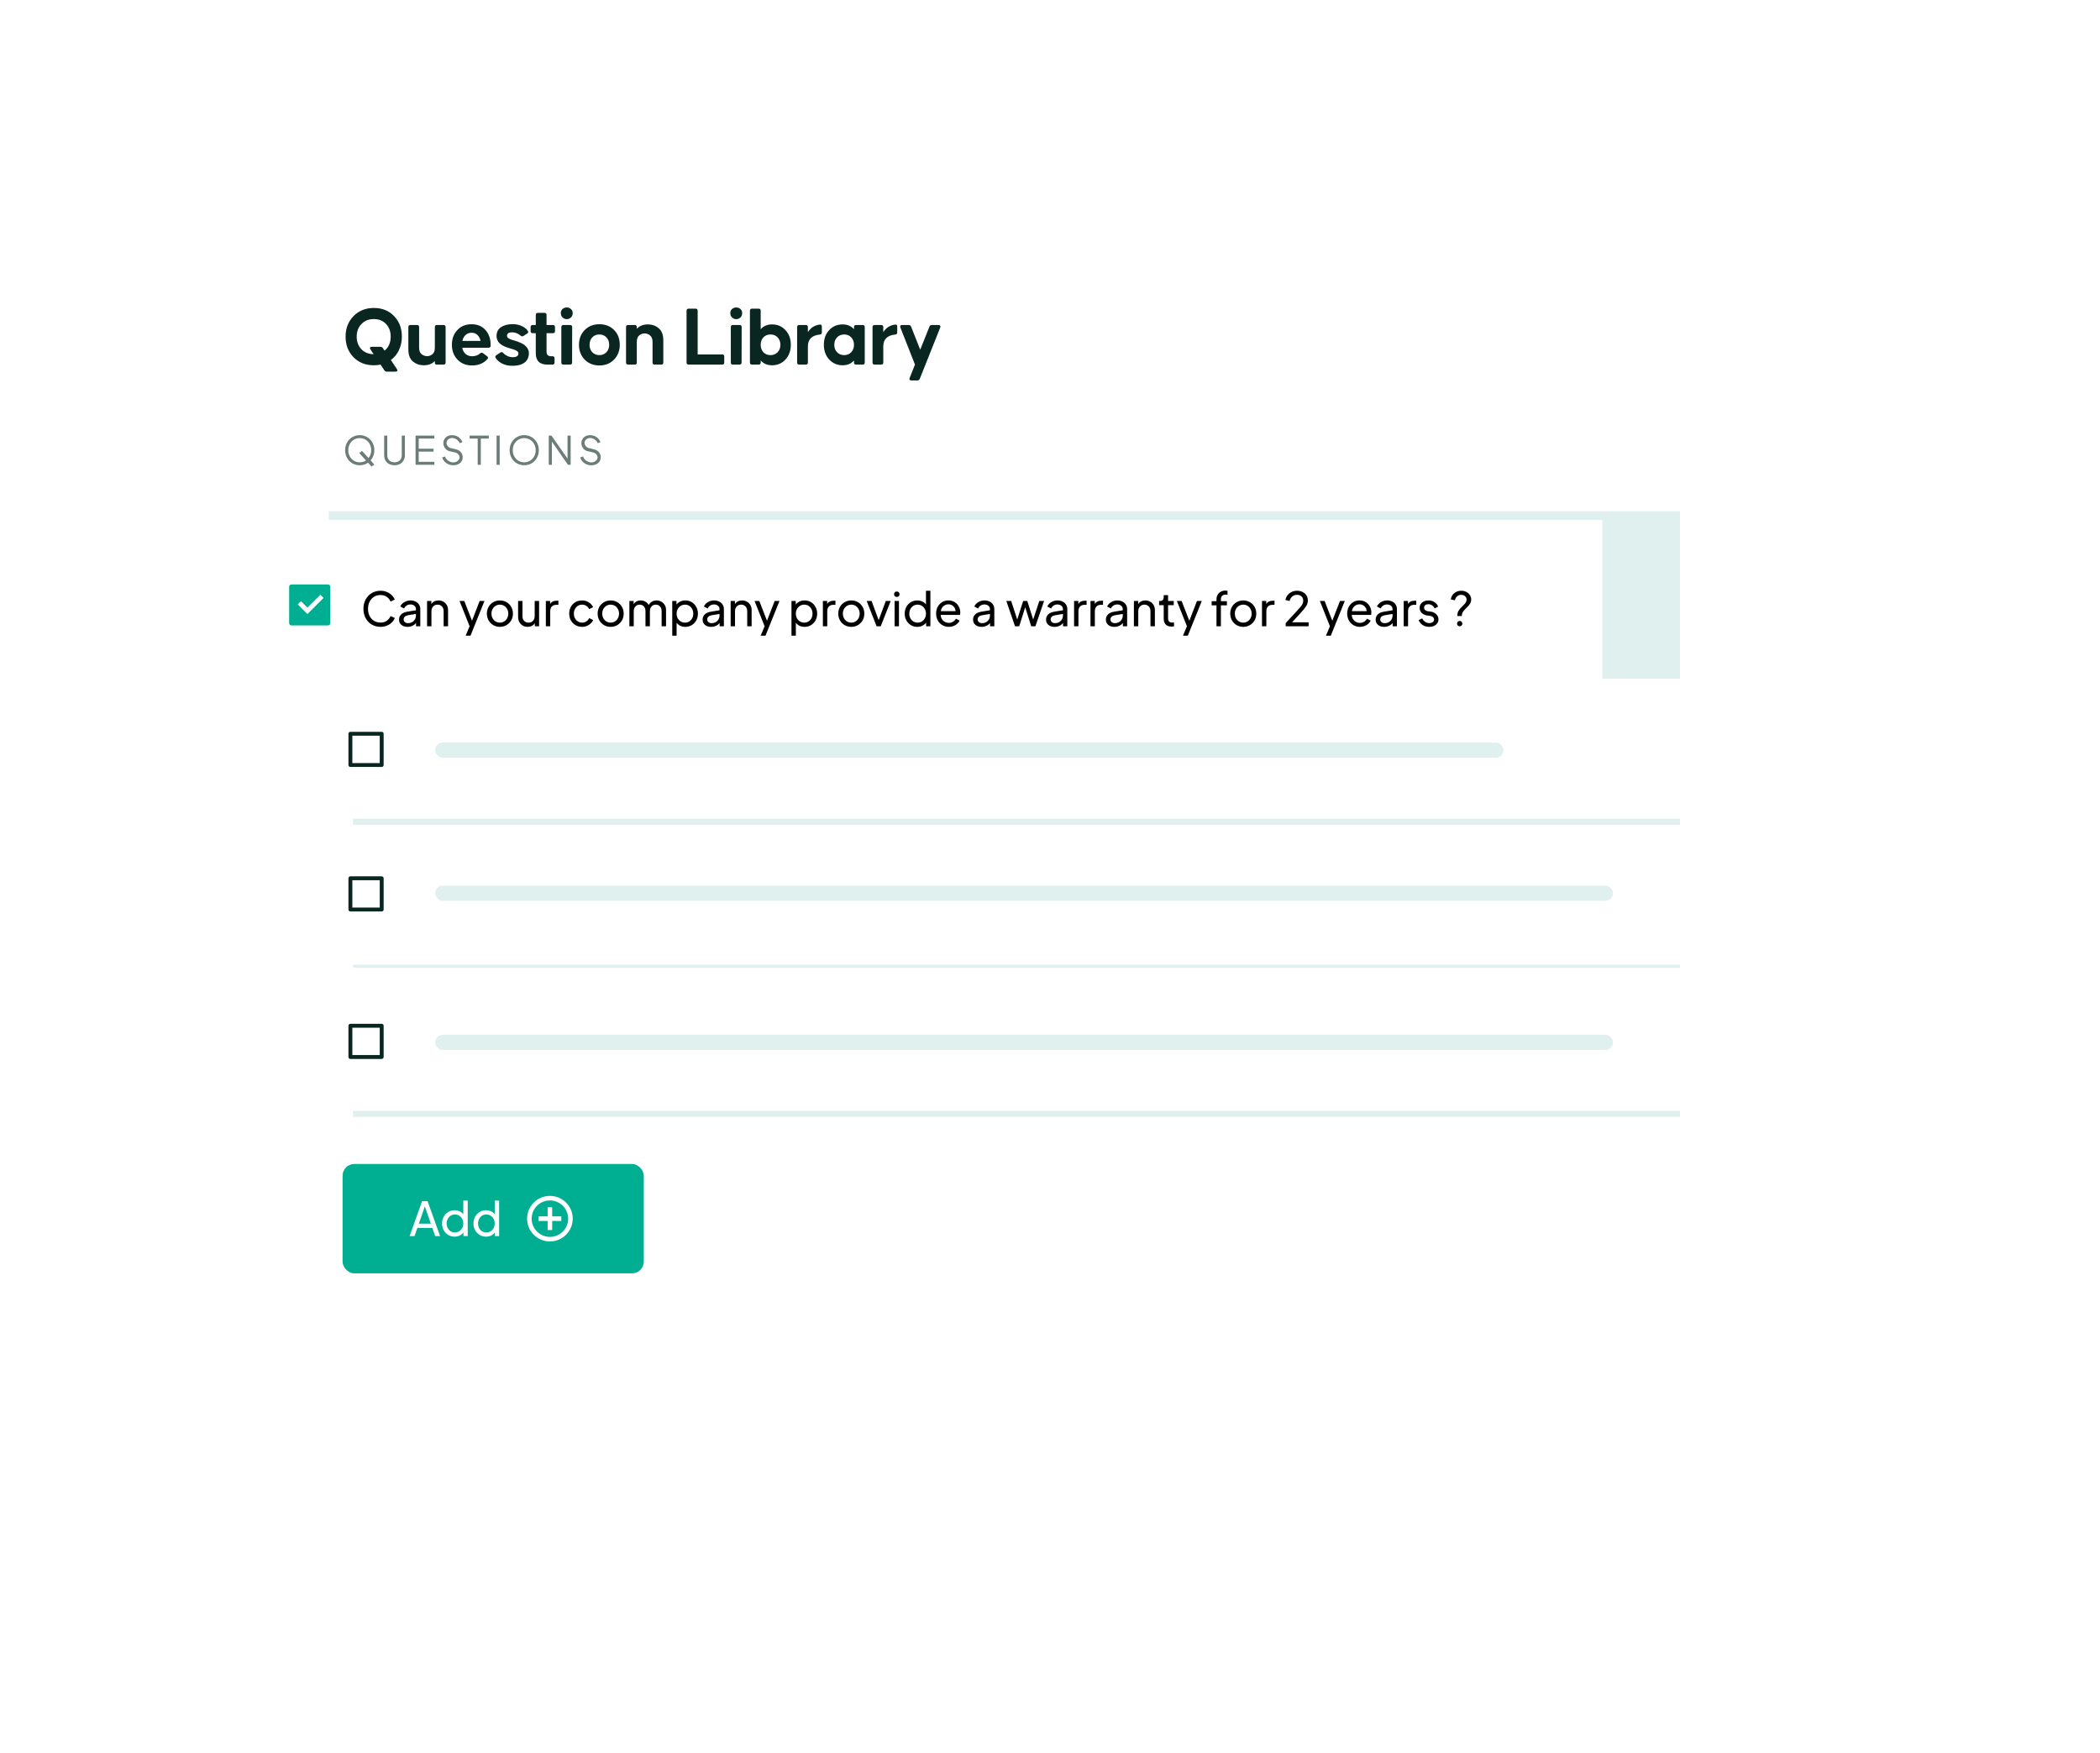 <svg width="690" height="576" viewBox="0 0 690 576" fill="none" xmlns="http://www.w3.org/2000/svg">
<g filter="url(#filter0_d_1341_16753)">
<rect x="81" y="64" width="499" height="385" rx="10.283" fill="white"/>
</g>
<path d="M127.122 122.12C126.764 122.12 126.491 121.978 126.302 121.695L125.029 119.801C124.313 119.952 123.578 120.027 122.824 120.027C120.109 120.027 117.884 119.141 116.15 117.369C114.416 115.597 113.548 113.344 113.548 110.61C113.548 107.877 114.425 105.624 116.178 103.852C117.932 102.079 120.147 101.193 122.824 101.193C125.557 101.193 127.773 102.079 129.469 103.852C131.185 105.605 132.043 107.858 132.043 110.61C132.043 112.232 131.722 113.711 131.081 115.05C130.459 116.37 129.573 117.454 128.423 118.302L130.431 121.3C130.582 121.545 130.61 121.743 130.516 121.893C130.421 122.044 130.242 122.12 129.978 122.12H127.122ZM122.767 116.379L121.693 114.767C121.542 114.522 121.513 114.324 121.608 114.173C121.702 114.023 121.881 113.947 122.145 113.947H124.973C125.331 113.947 125.604 114.088 125.793 114.371L126.359 115.22C127.697 114.126 128.366 112.59 128.366 110.61C128.366 108.914 127.857 107.528 126.839 106.453C125.821 105.379 124.483 104.841 122.824 104.841C121.146 104.841 119.789 105.388 118.752 106.482C117.715 107.556 117.196 108.932 117.196 110.61C117.196 112.269 117.705 113.645 118.723 114.739C119.76 115.813 121.108 116.36 122.767 116.379ZM139.261 120.027C137.885 120.027 136.688 119.612 135.67 118.783C134.67 117.934 134.171 116.596 134.171 114.767V107.471C134.171 107.019 134.397 106.793 134.849 106.793H137.027C137.479 106.793 137.706 107.019 137.706 107.471V114.202C137.706 115.22 137.979 115.945 138.526 116.379C139.072 116.813 139.676 117.029 140.336 117.029C140.995 117.029 141.58 116.813 142.089 116.379C142.617 115.945 142.881 115.22 142.881 114.202V107.471C142.881 107.019 143.107 106.793 143.559 106.793H145.737C146.189 106.793 146.415 107.019 146.415 107.471V119.122C146.415 119.575 146.189 119.801 145.737 119.801H143.559C143.107 119.801 142.881 119.603 142.881 119.207V118.613C141.995 119.556 140.788 120.027 139.261 120.027ZM155.096 120.084C153.135 120.084 151.542 119.443 150.317 118.161C149.092 116.879 148.479 115.257 148.479 113.297C148.479 111.336 149.073 109.724 150.26 108.461C151.448 107.179 153.013 106.538 154.955 106.538C156.859 106.538 158.376 107.17 159.508 108.433C160.639 109.696 161.204 111.317 161.204 113.297V113.579C161.204 114.032 160.978 114.258 160.526 114.258H151.872C152.042 115.125 152.419 115.813 153.003 116.323C153.588 116.813 154.285 117.058 155.096 117.058C156.171 117.058 157.057 116.747 157.754 116.125C158.075 115.842 158.386 115.813 158.687 116.04L160.017 117.029C160.394 117.312 160.46 117.604 160.215 117.906C158.97 119.358 157.264 120.084 155.096 120.084ZM151.929 112.024H157.896C157.726 111.213 157.387 110.563 156.878 110.073C156.387 109.583 155.746 109.338 154.955 109.338C154.163 109.338 153.503 109.583 152.975 110.073C152.447 110.544 152.099 111.195 151.929 112.024ZM168.404 120.197C167.084 120.197 165.944 119.952 164.982 119.461C164.04 118.971 163.333 118.359 162.861 117.623C162.635 117.265 162.72 116.954 163.116 116.69L164.445 115.813C164.766 115.606 165.067 115.663 165.35 115.983C165.689 116.36 166.142 116.69 166.707 116.973C167.273 117.237 167.857 117.369 168.461 117.369C169.705 117.369 170.327 116.963 170.327 116.153C170.327 115.945 170.27 115.766 170.157 115.616C170.063 115.465 169.893 115.333 169.648 115.22C169.422 115.088 169.224 114.993 169.054 114.937C168.885 114.861 168.63 114.777 168.291 114.682C167.952 114.588 167.735 114.522 167.641 114.484C167.622 114.484 167.461 114.437 167.16 114.343C166.858 114.249 166.632 114.173 166.481 114.117C166.349 114.06 166.113 113.966 165.774 113.834C165.454 113.683 165.19 113.551 164.982 113.438C164.794 113.306 164.568 113.136 164.304 112.929C164.04 112.703 163.832 112.477 163.682 112.25C163.55 112.024 163.427 111.76 163.314 111.459C163.201 111.138 163.144 110.808 163.144 110.469C163.144 109.149 163.634 108.159 164.615 107.5C165.614 106.84 166.868 106.51 168.376 106.51C169.545 106.51 170.563 106.717 171.43 107.132C172.297 107.528 172.957 108.046 173.409 108.687C173.673 109.064 173.598 109.375 173.183 109.62L171.995 110.384C171.675 110.591 171.354 110.554 171.034 110.271C170.204 109.554 169.281 109.196 168.263 109.196C167.15 109.196 166.594 109.564 166.594 110.299C166.594 110.507 166.641 110.686 166.736 110.836C166.849 110.987 167.018 111.129 167.245 111.261C167.49 111.374 167.688 111.468 167.838 111.543C167.989 111.6 168.234 111.675 168.574 111.77C168.913 111.864 169.13 111.93 169.224 111.968C169.243 111.968 169.366 112.005 169.592 112.081C169.818 112.156 169.988 112.213 170.101 112.25C170.214 112.288 170.393 112.363 170.638 112.477C170.902 112.571 171.109 112.656 171.26 112.731C171.43 112.807 171.637 112.92 171.882 113.07C172.127 113.202 172.325 113.344 172.476 113.495C172.627 113.627 172.787 113.787 172.957 113.975C173.145 114.164 173.287 114.362 173.381 114.569C173.494 114.758 173.588 114.984 173.664 115.248C173.739 115.493 173.777 115.748 173.777 116.011C173.777 117.369 173.306 118.406 172.363 119.122C171.42 119.838 170.101 120.197 168.404 120.197ZM179.862 119.801C177.317 119.801 176.044 118.547 176.044 116.04V109.479H175.026C174.574 109.479 174.347 109.253 174.347 108.8V107.471C174.347 107.019 174.574 106.793 175.026 106.793H176.044V103.484C176.044 103.032 176.27 102.805 176.723 102.805H178.9C179.353 102.805 179.579 103.032 179.579 103.484V106.793H181.672C182.124 106.793 182.35 107.019 182.35 107.471V108.8C182.35 109.253 182.124 109.479 181.672 109.479H179.579V115.474C179.579 115.832 179.626 116.125 179.72 116.351C179.815 116.577 179.956 116.737 180.145 116.832C180.352 116.926 180.531 116.992 180.682 117.029C180.852 117.048 181.068 117.058 181.332 117.058H181.53C181.983 117.058 182.209 117.284 182.209 117.736V119.122C182.209 119.575 181.983 119.801 181.53 119.801H179.862ZM187.577 104.332C187.181 104.691 186.728 104.87 186.219 104.87C185.71 104.87 185.258 104.691 184.862 104.332C184.466 103.955 184.268 103.475 184.268 102.89C184.268 102.306 184.457 101.853 184.834 101.533C185.23 101.193 185.692 101.024 186.219 101.024C186.728 101.024 187.181 101.193 187.577 101.533C187.973 101.872 188.171 102.325 188.171 102.89C188.171 103.475 187.973 103.955 187.577 104.332ZM185.117 119.801C184.664 119.801 184.438 119.575 184.438 119.122V107.471C184.438 107.019 184.664 106.793 185.117 106.793H187.322C187.775 106.793 188.001 107.019 188.001 107.471L187.973 119.122C187.973 119.575 187.746 119.801 187.294 119.801H185.117ZM201.746 118.161C200.501 119.443 198.899 120.084 196.938 120.084C194.978 120.084 193.366 119.443 192.103 118.161C190.858 116.86 190.236 115.238 190.236 113.297C190.236 111.336 190.858 109.724 192.103 108.461C193.366 107.179 194.978 106.538 196.938 106.538C198.918 106.538 200.53 107.17 201.774 108.433C203.018 109.696 203.64 111.317 203.64 113.297C203.64 115.257 203.009 116.879 201.746 118.161ZM194.591 115.729C195.194 116.37 195.977 116.69 196.938 116.69C197.9 116.69 198.673 116.37 199.257 115.729C199.86 115.088 200.162 114.277 200.162 113.297C200.162 112.316 199.86 111.506 199.257 110.865C198.673 110.224 197.9 109.903 196.938 109.903C195.977 109.903 195.194 110.224 194.591 110.865C194.007 111.506 193.715 112.316 193.715 113.297C193.715 114.277 194.007 115.088 194.591 115.729ZM206.378 119.801C205.925 119.801 205.699 119.575 205.699 119.122V107.471C205.699 107.019 205.925 106.793 206.378 106.793H208.555C209.008 106.793 209.234 107 209.234 107.415V108.037C210.12 107.075 211.336 106.595 212.882 106.595C214.258 106.595 215.446 107.019 216.445 107.867C217.444 108.697 217.944 110.026 217.944 111.854V119.122C217.944 119.575 217.718 119.801 217.265 119.801H215.088C214.635 119.801 214.409 119.575 214.409 119.122V112.392C214.409 111.374 214.136 110.648 213.589 110.214C213.061 109.781 212.467 109.564 211.807 109.564C211.148 109.564 210.554 109.781 210.026 110.214C209.498 110.648 209.234 111.374 209.234 112.392V119.122C209.234 119.575 209.008 119.801 208.555 119.801H206.378ZM226.262 119.801C225.81 119.801 225.584 119.575 225.584 119.122V102.098C225.584 101.646 225.81 101.42 226.262 101.42H228.553C229.005 101.42 229.232 101.646 229.232 102.098V116.464H237.291C237.744 116.464 237.97 116.69 237.97 117.143V119.122C237.97 119.575 237.744 119.801 237.291 119.801H226.262ZM243.267 104.332C242.871 104.691 242.419 104.87 241.91 104.87C241.401 104.87 240.948 104.691 240.552 104.332C240.156 103.955 239.958 103.475 239.958 102.89C239.958 102.306 240.147 101.853 240.524 101.533C240.92 101.193 241.382 101.024 241.91 101.024C242.419 101.024 242.871 101.193 243.267 101.533C243.663 101.872 243.861 102.325 243.861 102.89C243.861 103.475 243.663 103.955 243.267 104.332ZM240.807 119.801C240.354 119.801 240.128 119.575 240.128 119.122V107.471C240.128 107.019 240.354 106.793 240.807 106.793H243.012C243.465 106.793 243.691 107.019 243.691 107.471L243.663 119.122C243.663 119.575 243.437 119.801 242.984 119.801H240.807ZM253.675 120.027C252.129 120.027 250.885 119.499 249.942 118.443V119.122C249.942 119.575 249.716 119.801 249.263 119.801H247.086C246.633 119.801 246.407 119.575 246.407 119.122V102.098C246.407 101.646 246.633 101.42 247.086 101.42H249.263C249.716 101.42 249.942 101.646 249.942 102.098V108.178C250.885 107.123 252.129 106.595 253.675 106.595C255.466 106.595 256.936 107.226 258.086 108.489C259.255 109.734 259.84 111.336 259.84 113.297C259.84 115.238 259.255 116.85 258.086 118.132C256.917 119.395 255.447 120.027 253.675 120.027ZM250.819 115.729C251.422 116.37 252.204 116.69 253.166 116.69C254.127 116.69 254.91 116.37 255.513 115.729C256.116 115.088 256.418 114.277 256.418 113.297C256.418 112.316 256.116 111.506 255.513 110.865C254.91 110.224 254.127 109.903 253.166 109.903C252.204 109.903 251.422 110.224 250.819 110.865C250.234 111.506 249.942 112.316 249.942 113.297C249.942 114.277 250.234 115.088 250.819 115.729ZM262.593 119.801C262.14 119.801 261.914 119.575 261.914 119.122V107.471C261.914 107.019 262.14 106.793 262.593 106.793H264.77C265.223 106.793 265.449 107.019 265.449 107.471V109.14C266.354 107.707 267.645 106.877 269.323 106.651C269.794 106.595 270.03 106.811 270.03 107.302V109.253C270.03 109.668 269.813 109.894 269.38 109.932C266.759 110.177 265.449 111.477 265.449 113.834V119.122C265.449 119.575 265.223 119.801 264.77 119.801H262.593ZM276.864 120.027C275.092 120.027 273.621 119.395 272.452 118.132C271.283 116.85 270.699 115.238 270.699 113.297C270.699 111.336 271.274 109.734 272.424 108.489C273.593 107.226 275.073 106.595 276.864 106.595C278.41 106.595 279.654 107.123 280.596 108.178V107.471C280.596 107.019 280.823 106.793 281.275 106.793H283.453C283.905 106.793 284.131 107.019 284.131 107.471V119.122C284.131 119.575 283.905 119.801 283.453 119.801H281.275C280.823 119.801 280.596 119.575 280.596 119.122V118.443C279.654 119.499 278.41 120.027 276.864 120.027ZM275.026 115.729C275.629 116.37 276.411 116.69 277.373 116.69C278.334 116.69 279.107 116.37 279.692 115.729C280.295 115.088 280.596 114.277 280.596 113.297C280.596 112.316 280.295 111.506 279.692 110.865C279.107 110.224 278.334 109.903 277.373 109.903C276.411 109.903 275.629 110.224 275.026 110.865C274.422 111.506 274.121 112.316 274.121 113.297C274.121 114.277 274.422 115.088 275.026 115.729ZM287.365 119.801C286.913 119.801 286.687 119.575 286.687 119.122V107.471C286.687 107.019 286.913 106.793 287.365 106.793H289.543C289.995 106.793 290.221 107.019 290.221 107.471V109.14C291.126 107.707 292.418 106.877 294.096 106.651C294.567 106.595 294.803 106.811 294.803 107.302V109.253C294.803 109.668 294.586 109.894 294.152 109.932C291.532 110.177 290.221 111.477 290.221 113.834V119.122C290.221 119.575 289.995 119.801 289.543 119.801H287.365ZM299.417 125.004C299.172 125.004 298.993 124.929 298.88 124.778C298.786 124.627 298.786 124.438 298.88 124.212L300.633 119.801L295.826 107.584C295.732 107.358 295.732 107.17 295.826 107.019C295.939 106.868 296.118 106.793 296.363 106.793H298.597C298.955 106.793 299.21 106.972 299.361 107.33L302.358 114.909L305.384 107.33C305.535 106.972 305.799 106.793 306.176 106.793H308.41C308.655 106.793 308.825 106.868 308.919 107.019C309.032 107.17 309.041 107.358 308.947 107.584L302.217 124.467C302.066 124.825 301.812 125.004 301.453 125.004H299.417Z" fill="#092621"/>
<path opacity="0.6" d="M118.201 152.873C117.319 152.873 116.509 152.663 115.772 152.243C115.044 151.814 114.465 151.223 114.037 150.469C113.617 149.715 113.407 148.866 113.407 147.924C113.407 146.981 113.617 146.137 114.037 145.392C114.465 144.637 115.044 144.05 115.772 143.631C116.509 143.202 117.319 142.988 118.201 142.988C119.084 142.988 119.89 143.202 120.618 143.631C121.346 144.05 121.925 144.637 122.353 145.392C122.782 146.146 122.996 146.99 122.996 147.924C122.996 148.575 122.889 149.192 122.675 149.775C122.46 150.349 122.16 150.854 121.775 151.291L122.983 152.628L122.083 153.322L120.927 152.037C120.13 152.594 119.221 152.873 118.201 152.873ZM114.435 147.924C114.435 148.652 114.594 149.321 114.911 149.929C115.236 150.537 115.686 151.022 116.261 151.381C116.835 151.733 117.482 151.908 118.201 151.908C118.973 151.908 119.658 151.707 120.258 151.304L118.034 148.849L118.947 148.168L121.094 150.533C121.376 150.182 121.591 149.783 121.736 149.338C121.891 148.892 121.968 148.421 121.968 147.924C121.968 147.204 121.805 146.54 121.479 145.931C121.162 145.323 120.717 144.843 120.142 144.492C119.568 144.132 118.921 143.952 118.201 143.952C117.482 143.952 116.835 144.132 116.261 144.492C115.686 144.843 115.236 145.323 114.911 145.931C114.594 146.54 114.435 147.204 114.435 147.924ZM129.628 152.873C128.959 152.873 128.364 152.735 127.841 152.461C127.327 152.178 126.928 151.788 126.646 151.291C126.363 150.794 126.221 150.229 126.221 149.595V143.142H127.25V149.595C127.25 150.289 127.468 150.85 127.905 151.279C128.342 151.699 128.916 151.908 129.628 151.908C130.339 151.908 130.913 151.699 131.35 151.279C131.787 150.85 132.006 150.289 132.006 149.595V143.142H133.034V149.595C133.034 150.229 132.893 150.794 132.61 151.291C132.327 151.788 131.924 152.178 131.402 152.461C130.887 152.735 130.296 152.873 129.628 152.873ZM136.546 143.142H142.716V144.106H137.574V147.435H142.458V148.399H137.574V151.754H142.716V152.718H136.546V143.142ZM148.928 152.873C148.337 152.873 147.788 152.761 147.283 152.538C146.786 152.307 146.361 151.998 146.01 151.613C145.667 151.219 145.423 150.782 145.277 150.302L146.203 149.98C146.34 150.392 146.558 150.747 146.858 151.047C147.167 151.339 147.505 151.561 147.874 151.716C148.251 151.87 148.602 151.947 148.928 151.947C149.314 151.947 149.665 151.866 149.982 151.703C150.299 151.531 150.547 151.321 150.727 151.073C150.907 150.824 150.997 150.585 150.997 150.353C150.997 149.968 150.865 149.616 150.599 149.299C150.333 148.982 149.969 148.772 149.506 148.669L147.784 148.271C147.133 148.125 146.618 147.795 146.241 147.281C145.864 146.767 145.676 146.201 145.676 145.584C145.676 145.087 145.8 144.642 146.049 144.248C146.297 143.853 146.636 143.545 147.064 143.322C147.501 143.099 147.994 142.988 148.542 142.988C149.091 142.988 149.596 143.091 150.059 143.296C150.53 143.502 150.925 143.78 151.242 144.132C151.567 144.475 151.799 144.856 151.936 145.276L151.036 145.636C150.907 145.276 150.702 144.967 150.419 144.71C150.145 144.445 149.841 144.248 149.506 144.119C149.172 143.982 148.855 143.913 148.555 143.913C148.204 143.913 147.887 143.99 147.604 144.145C147.321 144.299 147.098 144.5 146.936 144.749C146.781 144.997 146.704 145.25 146.704 145.507C146.704 145.901 146.85 146.27 147.141 146.613C147.433 146.955 147.792 147.174 148.221 147.268L149.738 147.615C150.475 147.787 151.04 148.108 151.434 148.579C151.829 149.051 152.026 149.612 152.026 150.263C152.026 150.769 151.893 151.223 151.627 151.626C151.37 152.02 151.006 152.328 150.535 152.551C150.063 152.765 149.528 152.873 148.928 152.873ZM156.955 144.106H154.307V143.142H160.605V144.106H157.983V152.718H156.955V144.106ZM163.16 143.142H164.188V152.718H163.16V143.142ZM172.246 152.873C171.363 152.873 170.553 152.663 169.816 152.243C169.088 151.814 168.51 151.223 168.081 150.469C167.661 149.715 167.451 148.866 167.451 147.924C167.451 146.981 167.661 146.137 168.081 145.392C168.51 144.637 169.088 144.05 169.816 143.631C170.553 143.202 171.363 142.988 172.246 142.988C173.128 142.988 173.934 143.202 174.662 143.631C175.391 144.05 175.969 144.637 176.398 145.392C176.826 146.146 177.04 146.99 177.04 147.924C177.04 148.866 176.826 149.715 176.398 150.469C175.978 151.223 175.399 151.814 174.662 152.243C173.934 152.663 173.128 152.873 172.246 152.873ZM168.48 147.924C168.48 148.652 168.638 149.321 168.955 149.929C169.281 150.537 169.731 151.022 170.305 151.381C170.879 151.733 171.526 151.908 172.246 151.908C172.966 151.908 173.613 151.733 174.187 151.381C174.761 151.022 175.206 150.537 175.523 149.929C175.849 149.321 176.012 148.652 176.012 147.924C176.012 147.204 175.849 146.54 175.523 145.931C175.206 145.323 174.761 144.843 174.187 144.492C173.613 144.132 172.966 143.952 172.246 143.952C171.526 143.952 170.879 144.132 170.305 144.492C169.731 144.843 169.281 145.323 168.955 145.931C168.638 146.54 168.48 147.204 168.48 147.924ZM180.304 143.142H181.204L186.474 150.7V143.142H187.502V152.718H186.603L181.333 145.109V152.718H180.304V143.142ZM194.281 152.873C193.689 152.873 193.141 152.761 192.635 152.538C192.138 152.307 191.714 151.998 191.363 151.613C191.02 151.219 190.776 150.782 190.63 150.302L191.556 149.98C191.693 150.392 191.911 150.747 192.211 151.047C192.52 151.339 192.858 151.561 193.227 151.716C193.604 151.87 193.955 151.947 194.281 151.947C194.666 151.947 195.018 151.866 195.335 151.703C195.652 151.531 195.9 151.321 196.08 151.073C196.26 150.824 196.35 150.585 196.35 150.353C196.35 149.968 196.217 149.616 195.952 149.299C195.686 148.982 195.322 148.772 194.859 148.669L193.137 148.271C192.485 148.125 191.971 147.795 191.594 147.281C191.217 146.767 191.029 146.201 191.029 145.584C191.029 145.087 191.153 144.642 191.401 144.248C191.65 143.853 191.988 143.545 192.417 143.322C192.854 143.099 193.347 142.988 193.895 142.988C194.443 142.988 194.949 143.091 195.412 143.296C195.883 143.502 196.277 143.78 196.594 144.132C196.92 144.475 197.151 144.856 197.288 145.276L196.389 145.636C196.26 145.276 196.055 144.967 195.772 144.71C195.498 144.445 195.193 144.248 194.859 144.119C194.525 143.982 194.208 143.913 193.908 143.913C193.557 143.913 193.239 143.99 192.957 144.145C192.674 144.299 192.451 144.5 192.288 144.749C192.134 144.997 192.057 145.25 192.057 145.507C192.057 145.901 192.203 146.27 192.494 146.613C192.785 146.955 193.145 147.174 193.574 147.268L195.09 147.615C195.827 147.787 196.393 148.108 196.787 148.579C197.181 149.051 197.378 149.612 197.378 150.263C197.378 150.769 197.246 151.223 196.98 151.626C196.723 152.02 196.359 152.328 195.887 152.551C195.416 152.765 194.881 152.873 194.281 152.873Z" fill="#092621"/>
<rect x="112.559" y="221.853" width="394.616" height="1.283" fill="#E0F0EF"/>
<rect x="116" y="269" width="436" height="2" fill="#E0F0EF"/>
<rect x="116" y="317" width="436" height="1" fill="#E0F0EF"/>
<rect x="116" y="365" width="436" height="2" fill="#E0F0EF"/>
<g clip-path="url(#clip0_1341_16753)">
<path d="M115.131 240.462H125.414C125.585 240.462 125.748 240.53 125.869 240.65C125.989 240.77 126.057 240.933 126.057 241.104V251.37C126.057 251.541 125.989 251.704 125.869 251.824C125.748 251.945 125.585 252.012 125.414 252.012H115.131C114.961 252.012 114.797 251.945 114.677 251.824C114.556 251.704 114.488 251.541 114.488 251.37V241.104C114.488 240.933 114.556 240.77 114.677 240.65C114.797 240.53 114.961 240.462 115.131 240.462ZM115.774 241.745V250.729H124.771V241.745H115.774Z" fill="#092621"/>
</g>
<rect x="143" y="244" width="351" height="5" rx="2.5" fill="#E0F0EF"/>
<g clip-path="url(#clip1_1341_16753)">
<path d="M115.131 287.946H125.414C125.585 287.946 125.748 288.013 125.869 288.134C125.989 288.254 126.057 288.417 126.057 288.587V298.854C126.057 299.025 125.989 299.188 125.869 299.308C125.748 299.428 125.585 299.496 125.414 299.496H115.131C114.961 299.496 114.797 299.428 114.677 299.308C114.556 299.188 114.488 299.025 114.488 298.854V288.587C114.488 288.417 114.556 288.254 114.677 288.134C114.797 288.013 114.961 287.946 115.131 287.946ZM115.774 289.229V298.213H124.771V289.229H115.774Z" fill="#092621"/>
</g>
<rect x="143" y="291" width="387" height="5" rx="2.5" fill="#E0F0EF"/>
<g clip-path="url(#clip2_1341_16753)">
<path d="M115.131 336.407H125.414C125.585 336.407 125.748 336.474 125.869 336.595C125.989 336.715 126.057 336.878 126.057 337.048V347.315C126.057 347.485 125.989 347.649 125.869 347.769C125.748 347.889 125.585 347.957 125.414 347.957H115.131C114.961 347.957 114.797 347.889 114.677 347.769C114.556 347.649 114.488 347.485 114.488 347.315V337.048C114.488 336.878 114.556 336.715 114.677 336.595C114.797 336.474 114.961 336.407 115.131 336.407ZM115.774 337.69V346.674H124.771V337.69H115.774Z" fill="#092621"/>
</g>
<rect x="143" y="340" width="387" height="5" rx="2.5" fill="#E0F0EF"/>
<rect x="112.559" y="382.47" width="98.975" height="35.934" rx="3.856" fill="#00AF91"/>
<path d="M138.698 394.679H140.487L144.606 406.17H142.986L142.045 403.471H137.14L136.199 406.17H134.58L138.698 394.679ZM141.567 402.082L139.593 396.391L137.618 402.082H141.567ZM149.362 406.355C148.591 406.355 147.892 406.165 147.264 405.784C146.637 405.404 146.143 404.885 145.783 404.226C145.424 403.568 145.244 402.833 145.244 402.021C145.244 401.208 145.424 400.473 145.783 399.815C146.143 399.147 146.637 398.622 147.264 398.242C147.892 397.861 148.591 397.671 149.362 397.671C149.969 397.671 150.514 397.784 150.997 398.01C151.491 398.236 151.902 398.555 152.231 398.967V394.493H153.681V406.17H152.277V404.951C151.969 405.394 151.557 405.738 151.043 405.985C150.539 406.232 149.979 406.355 149.362 406.355ZM146.755 402.021C146.755 402.576 146.873 403.08 147.11 403.532C147.347 403.974 147.67 404.324 148.082 404.581C148.503 404.838 148.971 404.967 149.485 404.967C150 404.967 150.462 404.838 150.874 404.581C151.295 404.324 151.624 403.974 151.861 403.532C152.108 403.08 152.231 402.576 152.231 402.021C152.231 401.465 152.108 400.962 151.861 400.509C151.624 400.057 151.295 399.702 150.874 399.445C150.462 399.188 150 399.059 149.485 399.059C148.971 399.059 148.503 399.188 148.082 399.445C147.67 399.702 147.347 400.057 147.11 400.509C146.873 400.962 146.755 401.465 146.755 402.021ZM159.68 406.355C158.909 406.355 158.21 406.165 157.583 405.784C156.955 405.404 156.462 404.885 156.102 404.226C155.742 403.568 155.562 402.833 155.562 402.021C155.562 401.208 155.742 400.473 156.102 399.815C156.462 399.147 156.955 398.622 157.583 398.242C158.21 397.861 158.909 397.671 159.68 397.671C160.287 397.671 160.832 397.784 161.315 398.01C161.809 398.236 162.22 398.555 162.549 398.967V394.493H163.999V406.17H162.596V404.951C162.287 405.394 161.876 405.738 161.362 405.985C160.858 406.232 160.297 406.355 159.68 406.355ZM157.074 402.021C157.074 402.576 157.192 403.08 157.428 403.532C157.665 403.974 157.989 404.324 158.4 404.581C158.822 404.838 159.29 404.967 159.804 404.967C160.318 404.967 160.781 404.838 161.192 404.581C161.614 404.324 161.943 403.974 162.179 403.532C162.426 403.08 162.549 402.576 162.549 402.021C162.549 401.465 162.426 400.962 162.179 400.509C161.943 400.057 161.614 399.702 161.192 399.445C160.781 399.188 160.318 399.059 159.804 399.059C159.29 399.059 158.822 399.188 158.4 399.445C157.989 399.702 157.665 400.057 157.428 400.509C157.192 400.962 157.074 401.465 157.074 402.021Z" fill="white"/>
<path d="M179.936 399.688V396.694H181.435V399.688H184.435V401.186H181.435V404.18H179.936V401.186H176.937V399.688H179.936ZM180.686 407.923C176.544 407.923 173.188 404.572 173.188 400.437C173.188 396.302 176.544 392.951 180.686 392.951C184.827 392.951 188.184 396.302 188.184 400.437C188.184 404.572 184.827 407.923 180.686 407.923ZM180.686 406.426C182.277 406.426 183.802 405.795 184.927 404.672C186.052 403.549 186.684 402.025 186.684 400.437C186.684 398.849 186.052 397.325 184.927 396.202C183.802 395.079 182.277 394.448 180.686 394.448C179.095 394.448 177.569 395.079 176.444 396.202C175.319 397.325 174.687 398.849 174.687 400.437C174.687 402.025 175.319 403.549 176.444 404.672C177.569 405.795 179.095 406.426 180.686 406.426Z" fill="white"/>
<rect width="444" height="55" transform="matrix(1 0 0 -1 108 223)" fill="#E0F0EF"/>
<g filter="url(#filter1_d_1341_16753)">
<rect width="444" height="55" transform="matrix(1 0 0 -1 65 213)" fill="white"/>
<path d="M107.563 193.121C106.494 193.121 105.527 192.869 104.663 192.365C103.81 191.851 103.141 191.146 102.658 190.252C102.175 189.347 101.933 188.329 101.933 187.198C101.933 186.066 102.175 185.048 102.658 184.143C103.141 183.239 103.81 182.534 104.663 182.03C105.527 181.516 106.494 181.259 107.563 181.259C108.324 181.259 109.023 181.398 109.661 181.676C110.298 181.943 110.838 182.298 111.28 182.74C111.723 183.182 112.041 183.66 112.237 184.174L110.849 184.807C110.571 184.149 110.144 183.629 109.568 183.249C109.003 182.858 108.334 182.663 107.563 182.663C106.761 182.663 106.046 182.853 105.419 183.233C104.802 183.614 104.319 184.149 103.969 184.838C103.62 185.527 103.445 186.313 103.445 187.198C103.445 188.082 103.62 188.869 103.969 189.558C104.319 190.236 104.802 190.766 105.419 191.146C106.046 191.527 106.761 191.717 107.563 191.717C108.334 191.717 109.003 191.527 109.568 191.146C110.144 190.756 110.571 190.231 110.849 189.573L112.237 190.205C112.041 190.73 111.723 191.213 111.28 191.655C110.838 192.097 110.298 192.452 109.661 192.72C109.023 192.987 108.324 193.121 107.563 193.121ZM116.41 193.121C115.587 193.121 114.919 192.905 114.404 192.473C113.89 192.031 113.633 191.46 113.633 190.761C113.633 190.082 113.854 189.516 114.296 189.064C114.749 188.601 115.433 188.293 116.348 188.138L119.186 187.676V187.29C119.186 186.838 119.016 186.473 118.677 186.195C118.338 185.907 117.901 185.763 117.366 185.763C116.893 185.763 116.471 185.886 116.101 186.133C115.741 186.37 115.474 186.689 115.299 187.09L114.05 186.442C114.286 185.866 114.718 185.388 115.345 185.007C115.973 184.627 116.656 184.437 117.397 184.437C118.024 184.437 118.579 184.56 119.063 184.807C119.556 185.043 119.937 185.377 120.204 185.809C120.482 186.241 120.621 186.735 120.621 187.29V192.936H119.217V191.856C118.919 192.247 118.523 192.555 118.029 192.781C117.546 193.008 117.006 193.121 116.41 193.121ZM115.145 190.714C115.145 191.054 115.279 191.337 115.546 191.563C115.824 191.789 116.168 191.902 116.579 191.902C117.083 191.902 117.531 191.794 117.921 191.578C118.322 191.352 118.631 191.049 118.847 190.668C119.073 190.288 119.186 189.866 119.186 189.403V188.879L116.672 189.295C115.654 189.47 115.145 189.943 115.145 190.714ZM122.845 184.622H124.248V185.64C124.495 185.249 124.824 184.951 125.236 184.745C125.647 184.539 126.11 184.437 126.624 184.437C127.21 184.437 127.74 184.575 128.213 184.853C128.686 185.12 129.056 185.491 129.323 185.964C129.601 186.437 129.74 186.966 129.74 187.552V192.936H128.29V188.015C128.29 187.336 128.105 186.802 127.734 186.411C127.375 186.02 126.896 185.825 126.3 185.825C125.704 185.825 125.215 186.025 124.835 186.426C124.464 186.817 124.279 187.347 124.279 188.015V192.936H122.845V184.622ZM136.818 192.92L133.518 184.622H135.076L137.605 191.115L140.119 184.622H141.708L137.112 196.02H135.523L136.818 192.92ZM146.782 193.121C145.991 193.121 145.266 192.936 144.608 192.565C143.96 192.185 143.446 191.666 143.065 191.007C142.685 190.339 142.494 189.594 142.494 188.771C142.494 187.959 142.679 187.223 143.05 186.565C143.43 185.897 143.944 185.377 144.592 185.007C145.25 184.627 145.98 184.437 146.782 184.437C147.574 184.437 148.294 184.627 148.942 185.007C149.6 185.377 150.114 185.892 150.484 186.55C150.865 187.208 151.055 187.948 151.055 188.771C151.055 189.604 150.865 190.349 150.484 191.007C150.104 191.666 149.585 192.185 148.926 192.565C148.279 192.936 147.564 193.121 146.782 193.121ZM144.006 188.771C144.006 189.326 144.124 189.83 144.361 190.282C144.608 190.735 144.942 191.09 145.363 191.347C145.795 191.604 146.268 191.732 146.782 191.732C147.286 191.732 147.749 191.604 148.171 191.347C148.592 191.09 148.921 190.735 149.158 190.282C149.405 189.83 149.528 189.326 149.528 188.771C149.528 188.216 149.405 187.717 149.158 187.275C148.921 186.822 148.592 186.467 148.171 186.21C147.749 185.953 147.286 185.825 146.782 185.825C146.268 185.825 145.795 185.953 145.363 186.21C144.942 186.467 144.608 186.822 144.361 187.275C144.124 187.717 144.006 188.216 144.006 188.771ZM155.872 193.121C155.276 193.121 154.741 192.982 154.268 192.704C153.795 192.427 153.425 192.041 153.157 191.547C152.89 191.043 152.756 190.468 152.756 189.82V184.622H154.191V189.666C154.191 190.282 154.376 190.781 154.746 191.162C155.116 191.542 155.6 191.732 156.196 191.732C156.792 191.732 157.276 191.537 157.646 191.146C158.016 190.745 158.201 190.211 158.201 189.542V184.622H159.651V192.936H158.248V191.918C158.001 192.308 157.672 192.606 157.26 192.812C156.849 193.018 156.386 193.121 155.872 193.121ZM161.874 184.622H163.277V185.609C163.709 184.889 164.444 184.529 165.483 184.529H165.992V185.886H165.267C164.671 185.886 164.192 186.072 163.832 186.442C163.483 186.812 163.308 187.326 163.308 187.984V192.936H161.874V184.622ZM173.789 193.121C172.976 193.121 172.246 192.93 171.598 192.55C170.95 192.169 170.447 191.65 170.087 190.992C169.727 190.324 169.547 189.583 169.547 188.771C169.547 187.948 169.727 187.208 170.087 186.55C170.447 185.892 170.945 185.377 171.583 185.007C172.231 184.627 172.966 184.437 173.789 184.437C174.591 184.437 175.321 184.647 175.979 185.069C176.647 185.48 177.12 186.015 177.398 186.673L176.102 187.29C175.907 186.848 175.598 186.493 175.177 186.226C174.765 185.958 174.303 185.825 173.789 185.825C173.285 185.825 172.822 185.953 172.4 186.21C171.989 186.467 171.665 186.822 171.429 187.275C171.192 187.717 171.074 188.221 171.074 188.786C171.074 189.342 171.192 189.845 171.429 190.298C171.675 190.74 172.004 191.09 172.416 191.347C172.827 191.604 173.285 191.732 173.789 191.732C174.313 191.732 174.781 191.599 175.192 191.331C175.604 191.064 175.907 190.699 176.102 190.236L177.398 190.884C177.131 191.532 176.663 192.067 175.994 192.488C175.326 192.91 174.591 193.121 173.789 193.121ZM183.175 193.121C182.383 193.121 181.658 192.936 181 192.565C180.352 192.185 179.838 191.666 179.458 191.007C179.077 190.339 178.887 189.594 178.887 188.771C178.887 187.959 179.072 187.223 179.442 186.565C179.823 185.897 180.337 185.377 180.985 185.007C181.643 184.627 182.373 184.437 183.175 184.437C183.967 184.437 184.687 184.627 185.335 185.007C185.993 185.377 186.507 185.892 186.877 186.55C187.257 187.208 187.448 187.948 187.448 188.771C187.448 189.604 187.257 190.349 186.877 191.007C186.497 191.666 185.977 192.185 185.319 192.565C184.671 192.936 183.957 193.121 183.175 193.121ZM180.399 188.771C180.399 189.326 180.517 189.83 180.753 190.282C181 190.735 181.334 191.09 181.756 191.347C182.188 191.604 182.661 191.732 183.175 191.732C183.679 191.732 184.142 191.604 184.563 191.347C184.985 191.09 185.314 190.735 185.55 190.282C185.797 189.83 185.921 189.326 185.921 188.771C185.921 188.216 185.797 187.717 185.55 187.275C185.314 186.822 184.985 186.467 184.563 186.21C184.142 185.953 183.679 185.825 183.175 185.825C182.661 185.825 182.188 185.953 181.756 186.21C181.334 186.467 181 186.822 180.753 187.275C180.517 187.717 180.399 188.216 180.399 188.771ZM189.319 184.622H190.722V185.655C190.959 185.264 191.278 184.966 191.679 184.76C192.09 184.545 192.542 184.437 193.036 184.437C193.602 184.437 194.116 184.575 194.579 184.853C195.052 185.12 195.411 185.485 195.658 185.948C195.926 185.465 196.286 185.095 196.738 184.838C197.201 184.57 197.71 184.437 198.265 184.437C198.831 184.437 199.35 184.575 199.823 184.853C200.296 185.12 200.671 185.491 200.949 185.964C201.227 186.437 201.365 186.966 201.365 187.552V192.936H199.915V188.015C199.915 187.336 199.736 186.802 199.376 186.411C199.026 186.02 198.568 185.825 198.003 185.825C197.427 185.825 196.959 186.025 196.599 186.426C196.239 186.817 196.059 187.347 196.059 188.015V192.936H194.609V188.015C194.609 187.336 194.435 186.802 194.085 186.411C193.735 186.02 193.273 185.825 192.697 185.825C192.131 185.825 191.663 186.025 191.293 186.426C190.933 186.817 190.753 187.347 190.753 188.015V192.936H189.319V184.622ZM203.403 184.622H204.806V185.778C205.135 185.357 205.547 185.028 206.04 184.791C206.544 184.555 207.105 184.437 207.722 184.437C208.493 184.437 209.192 184.627 209.819 185.007C210.447 185.388 210.94 185.912 211.3 186.581C211.66 187.239 211.84 187.974 211.84 188.786C211.84 189.599 211.66 190.334 211.3 190.992C210.94 191.65 210.447 192.169 209.819 192.55C209.192 192.93 208.488 193.121 207.706 193.121C207.11 193.121 206.56 193.008 206.056 192.781C205.562 192.545 205.156 192.211 204.837 191.779V196.02H203.403V184.622ZM204.837 188.786C204.837 189.342 204.956 189.845 205.192 190.298C205.439 190.74 205.773 191.09 206.195 191.347C206.616 191.604 207.084 191.732 207.598 191.732C208.112 191.732 208.575 191.604 208.987 191.347C209.408 191.09 209.732 190.74 209.958 190.298C210.195 189.845 210.313 189.342 210.313 188.786C210.313 188.231 210.195 187.727 209.958 187.275C209.722 186.822 209.398 186.467 208.987 186.21C208.575 185.953 208.112 185.825 207.598 185.825C207.084 185.825 206.616 185.953 206.195 186.21C205.773 186.467 205.439 186.822 205.192 187.275C204.956 187.727 204.837 188.231 204.837 188.786ZM216.158 193.121C215.336 193.121 214.667 192.905 214.153 192.473C213.639 192.031 213.382 191.46 213.382 190.761C213.382 190.082 213.603 189.516 214.045 189.064C214.497 188.601 215.181 188.293 216.096 188.138L218.935 187.676V187.29C218.935 186.838 218.765 186.473 218.426 186.195C218.086 185.907 217.649 185.763 217.115 185.763C216.641 185.763 216.22 185.886 215.85 186.133C215.49 186.37 215.222 186.689 215.048 187.09L213.798 186.442C214.035 185.866 214.467 185.388 215.094 185.007C215.721 184.627 216.405 184.437 217.145 184.437C217.773 184.437 218.328 184.56 218.811 184.807C219.305 185.043 219.685 185.377 219.953 185.809C220.23 186.241 220.369 186.735 220.369 187.29V192.936H218.965V191.856C218.667 192.247 218.271 192.555 217.778 192.781C217.294 193.008 216.755 193.121 216.158 193.121ZM214.893 190.714C214.893 191.054 215.027 191.337 215.294 191.563C215.572 191.789 215.917 191.902 216.328 191.902C216.832 191.902 217.279 191.794 217.67 191.578C218.071 191.352 218.379 191.049 218.595 190.668C218.822 190.288 218.935 189.866 218.935 189.403V188.879L216.42 189.295C215.402 189.47 214.893 189.943 214.893 190.714ZM222.593 184.622H223.997V185.64C224.244 185.249 224.573 184.951 224.984 184.745C225.395 184.539 225.858 184.437 226.372 184.437C226.958 184.437 227.488 184.575 227.961 184.853C228.434 185.12 228.804 185.491 229.072 185.964C229.349 186.437 229.488 186.966 229.488 187.552V192.936H228.038V188.015C228.038 187.336 227.853 186.802 227.483 186.411C227.123 186.02 226.645 185.825 226.048 185.825C225.452 185.825 224.964 186.025 224.583 186.426C224.213 186.817 224.028 187.347 224.028 188.015V192.936H222.593V184.622ZM233.75 192.92L230.449 184.622H232.007L234.537 191.115L237.051 184.622H238.64L234.043 196.02H232.455L233.75 192.92ZM242.582 184.622H243.986V185.778C244.315 185.357 244.726 185.028 245.22 184.791C245.724 184.555 246.284 184.437 246.901 184.437C247.672 184.437 248.372 184.627 248.999 185.007C249.626 185.388 250.12 185.912 250.48 186.581C250.84 187.239 251.019 187.974 251.019 188.786C251.019 189.599 250.84 190.334 250.48 190.992C250.12 191.65 249.626 192.169 248.999 192.55C248.372 192.93 247.667 193.121 246.886 193.121C246.289 193.121 245.739 193.008 245.235 192.781C244.742 192.545 244.335 192.211 244.017 191.779V196.02H242.582V184.622ZM244.017 188.786C244.017 189.342 244.135 189.845 244.371 190.298C244.618 190.74 244.952 191.09 245.374 191.347C245.796 191.604 246.264 191.732 246.778 191.732C247.292 191.732 247.755 191.604 248.166 191.347C248.588 191.09 248.911 190.74 249.138 190.298C249.374 189.845 249.492 189.342 249.492 188.786C249.492 188.231 249.374 187.727 249.138 187.275C248.901 186.822 248.577 186.467 248.166 186.21C247.755 185.953 247.292 185.825 246.778 185.825C246.264 185.825 245.796 185.953 245.374 186.21C244.952 186.467 244.618 186.822 244.371 187.275C244.135 187.727 244.017 188.231 244.017 188.786ZM252.9 184.622H254.304V185.609C254.736 184.889 255.471 184.529 256.51 184.529H257.019V185.886H256.294C255.697 185.886 255.219 186.072 254.859 186.442C254.51 186.812 254.335 187.326 254.335 187.984V192.936H252.9V184.622ZM262.242 193.121C261.45 193.121 260.725 192.936 260.067 192.565C259.419 192.185 258.905 191.666 258.524 191.007C258.144 190.339 257.954 189.594 257.954 188.771C257.954 187.959 258.139 187.223 258.509 186.565C258.889 185.897 259.404 185.377 260.051 185.007C260.71 184.627 261.44 184.437 262.242 184.437C263.034 184.437 263.753 184.627 264.401 185.007C265.059 185.377 265.574 185.892 265.944 186.55C266.324 187.208 266.514 187.948 266.514 188.771C266.514 189.604 266.324 190.349 265.944 191.007C265.563 191.666 265.044 192.185 264.386 192.565C263.738 192.936 263.023 193.121 262.242 193.121ZM259.465 188.771C259.465 189.326 259.584 189.83 259.82 190.282C260.067 190.735 260.401 191.09 260.823 191.347C261.255 191.604 261.728 191.732 262.242 191.732C262.746 191.732 263.208 191.604 263.63 191.347C264.052 191.09 264.381 190.735 264.617 190.282C264.864 189.83 264.987 189.326 264.987 188.771C264.987 188.216 264.864 187.717 264.617 187.275C264.381 186.822 264.052 186.467 263.63 186.21C263.208 185.953 262.746 185.825 262.242 185.825C261.728 185.825 261.255 185.953 260.823 186.21C260.401 186.467 260.067 186.822 259.82 187.275C259.584 187.717 259.465 188.216 259.465 188.771ZM267.294 184.622H268.898L271.227 190.915L273.572 184.622H275.176L271.906 192.936H270.548L267.294 184.622ZM276.459 184.622H277.894V192.936H276.459V184.622ZM276.29 182.4C276.29 182.133 276.372 181.917 276.536 181.753C276.701 181.588 276.917 181.506 277.184 181.506C277.452 181.506 277.668 181.588 277.832 181.753C277.997 181.917 278.079 182.133 278.079 182.4C278.079 182.668 277.997 182.884 277.832 183.048C277.668 183.213 277.452 183.295 277.184 183.295C276.917 183.295 276.701 183.213 276.536 183.048C276.372 182.884 276.29 182.668 276.29 182.4ZM283.899 193.121C283.127 193.121 282.428 192.93 281.801 192.55C281.174 192.169 280.68 191.65 280.32 190.992C279.96 190.334 279.78 189.599 279.78 188.786C279.78 187.974 279.96 187.239 280.32 186.581C280.68 185.912 281.174 185.388 281.801 185.007C282.428 184.627 283.127 184.437 283.899 184.437C284.505 184.437 285.05 184.55 285.534 184.776C286.027 185.002 286.439 185.321 286.768 185.732V181.259H288.218V192.936H286.814V191.717C286.505 192.159 286.094 192.504 285.58 192.75C285.076 192.997 284.516 193.121 283.899 193.121ZM281.292 188.786C281.292 189.342 281.41 189.845 281.647 190.298C281.883 190.74 282.207 191.09 282.618 191.347C283.04 191.604 283.508 191.732 284.022 191.732C284.536 191.732 284.999 191.604 285.41 191.347C285.832 191.09 286.161 190.74 286.398 190.298C286.644 189.845 286.768 189.342 286.768 188.786C286.768 188.231 286.644 187.727 286.398 187.275C286.161 186.822 285.832 186.467 285.41 186.21C284.999 185.953 284.536 185.825 284.022 185.825C283.508 185.825 283.04 185.953 282.618 186.21C282.207 186.467 281.883 186.822 281.647 187.275C281.41 187.727 281.292 188.231 281.292 188.786ZM294.263 193.121C293.482 193.121 292.772 192.93 292.135 192.55C291.497 192.169 290.998 191.65 290.638 190.992C290.279 190.324 290.099 189.578 290.099 188.755C290.099 187.933 290.273 187.192 290.623 186.534C290.983 185.876 291.466 185.362 292.073 184.992C292.69 184.622 293.379 184.437 294.14 184.437C294.932 184.437 295.621 184.622 296.207 184.992C296.803 185.362 297.256 185.856 297.564 186.473C297.883 187.079 298.042 187.732 298.042 188.432C298.042 188.668 298.017 188.925 297.965 189.203H291.61C291.631 189.727 291.764 190.185 292.011 190.576C292.258 190.966 292.577 191.27 292.968 191.486C293.369 191.702 293.806 191.81 294.279 191.81C295.286 191.81 296.063 191.352 296.608 190.437L297.811 191.054C297.544 191.65 297.091 192.144 296.454 192.535C295.816 192.925 295.086 193.121 294.263 193.121ZM296.484 187.969C296.464 187.321 296.227 186.786 295.775 186.365C295.333 185.933 294.788 185.717 294.14 185.717C293.502 185.717 292.952 185.922 292.489 186.334C292.027 186.735 291.744 187.28 291.641 187.969H296.484ZM305.016 193.121C304.193 193.121 303.525 192.905 303.011 192.473C302.497 192.031 302.24 191.46 302.24 190.761C302.24 190.082 302.461 189.516 302.903 189.064C303.355 188.601 304.039 188.293 304.954 188.138L307.792 187.676V187.29C307.792 186.838 307.623 186.473 307.283 186.195C306.944 185.907 306.507 185.763 305.972 185.763C305.499 185.763 305.078 185.886 304.707 186.133C304.348 186.37 304.08 186.689 303.905 187.09L302.656 186.442C302.893 185.866 303.324 185.388 303.952 185.007C304.579 184.627 305.263 184.437 306.003 184.437C306.63 184.437 307.186 184.56 307.669 184.807C308.163 185.043 308.543 185.377 308.81 185.809C309.088 186.241 309.227 186.735 309.227 187.29V192.936H307.823V191.856C307.525 192.247 307.129 192.555 306.636 192.781C306.152 193.008 305.612 193.121 305.016 193.121ZM303.751 190.714C303.751 191.054 303.885 191.337 304.152 191.563C304.43 191.789 304.774 191.902 305.186 191.902C305.69 191.902 306.137 191.794 306.528 191.578C306.929 191.352 307.237 191.049 307.453 190.668C307.679 190.288 307.792 189.866 307.792 189.403V188.879L305.278 189.295C304.26 189.47 303.751 189.943 303.751 190.714ZM313.176 184.622H314.765L316.755 190.714L318.698 184.622H320.056L321.999 190.714L324.005 184.622H325.578L322.724 192.936H321.351L319.377 186.673L317.403 192.936H316.03L313.176 184.622ZM328.997 193.121C328.174 193.121 327.506 192.905 326.991 192.473C326.477 192.031 326.22 191.46 326.22 190.761C326.22 190.082 326.441 189.516 326.883 189.064C327.336 188.601 328.02 188.293 328.935 188.138L331.773 187.676V187.29C331.773 186.838 331.603 186.473 331.264 186.195C330.925 185.907 330.488 185.763 329.953 185.763C329.48 185.763 329.058 185.886 328.688 186.133C328.328 186.37 328.061 186.689 327.886 187.09L326.637 186.442C326.873 185.866 327.305 185.388 327.932 185.007C328.56 184.627 329.243 184.437 329.984 184.437C330.611 184.437 331.166 184.56 331.65 184.807C332.143 185.043 332.524 185.377 332.791 185.809C333.069 186.241 333.208 186.735 333.208 187.29V192.936H331.804V191.856C331.506 192.247 331.11 192.555 330.616 192.781C330.133 193.008 329.593 193.121 328.997 193.121ZM327.732 190.714C327.732 191.054 327.865 191.337 328.133 191.563C328.41 191.789 328.755 191.902 329.166 191.902C329.67 191.902 330.117 191.794 330.508 191.578C330.909 191.352 331.218 191.049 331.434 190.668C331.66 190.288 331.773 189.866 331.773 189.403V188.879L329.259 189.295C328.241 189.47 327.732 189.943 327.732 190.714ZM335.432 184.622H336.835V185.609C337.267 184.889 338.003 184.529 339.041 184.529H339.55V185.886H338.825C338.229 185.886 337.751 186.072 337.391 186.442C337.041 186.812 336.866 187.326 336.866 187.984V192.936H335.432V184.622ZM340.824 184.622H342.228V185.609C342.66 184.889 343.395 184.529 344.434 184.529H344.943V185.886H344.218C343.621 185.886 343.143 186.072 342.783 186.442C342.434 186.812 342.259 187.326 342.259 187.984V192.936H340.824V184.622ZM348.654 193.121C347.831 193.121 347.163 192.905 346.649 192.473C346.135 192.031 345.878 191.46 345.878 190.761C345.878 190.082 346.099 189.516 346.541 189.064C346.993 188.601 347.677 188.293 348.592 188.138L351.431 187.676V187.29C351.431 186.838 351.261 186.473 350.922 186.195C350.582 185.907 350.145 185.763 349.61 185.763C349.137 185.763 348.716 185.886 348.346 186.133C347.986 186.37 347.718 186.689 347.544 187.09L346.294 186.442C346.531 185.866 346.963 185.388 347.59 185.007C348.217 184.627 348.901 184.437 349.641 184.437C350.269 184.437 350.824 184.56 351.307 184.807C351.801 185.043 352.181 185.377 352.449 185.809C352.726 186.241 352.865 186.735 352.865 187.29V192.936H351.461V191.856C351.163 192.247 350.767 192.555 350.274 192.781C349.79 193.008 349.251 193.121 348.654 193.121ZM347.389 190.714C347.389 191.054 347.523 191.337 347.79 191.563C348.068 191.789 348.412 191.902 348.824 191.902C349.328 191.902 349.775 191.794 350.166 191.578C350.567 191.352 350.875 191.049 351.091 190.668C351.317 190.288 351.431 189.866 351.431 189.403V188.879L348.916 189.295C347.898 189.47 347.389 189.943 347.389 190.714ZM355.089 184.622H356.493V185.64C356.74 185.249 357.069 184.951 357.48 184.745C357.891 184.539 358.354 184.437 358.868 184.437C359.454 184.437 359.984 184.575 360.457 184.853C360.93 185.12 361.3 185.491 361.568 185.964C361.845 186.437 361.984 186.966 361.984 187.552V192.936H360.534V188.015C360.534 187.336 360.349 186.802 359.979 186.411C359.619 186.02 359.141 185.825 358.544 185.825C357.948 185.825 357.459 186.025 357.079 186.426C356.709 186.817 356.524 187.347 356.524 188.015V192.936H355.089V184.622ZM367.415 193.028C366.602 193.028 365.975 192.802 365.533 192.349C365.101 191.887 364.885 191.229 364.885 190.375V185.994H363.373V184.622H363.682C364.052 184.622 364.345 184.514 364.561 184.298C364.777 184.071 364.885 183.768 364.885 183.388V182.709H366.32V184.622H368.186V185.994H366.32V190.329C366.32 191.254 366.782 191.717 367.708 191.717C367.903 191.717 368.093 191.702 368.279 191.671V192.951C368.063 193.002 367.775 193.028 367.415 193.028ZM372.512 192.92L369.211 184.622H370.769L373.299 191.115L375.813 184.622H377.402L372.805 196.02H371.217L372.512 192.92ZM382.224 186.056H380.635V184.683H382.224V184.097C382.224 183.501 382.352 182.987 382.609 182.555C382.866 182.123 383.211 181.794 383.643 181.568C384.085 181.331 384.578 181.213 385.123 181.213C385.401 181.213 385.643 181.238 385.848 181.29V182.57C385.694 182.539 385.509 182.524 385.293 182.524C384.789 182.524 384.393 182.652 384.105 182.909C383.817 183.156 383.673 183.552 383.673 184.097V184.683H385.648V186.056H383.673V192.936H382.224V186.056ZM391.032 193.121C390.24 193.121 389.515 192.936 388.857 192.565C388.209 192.185 387.695 191.666 387.315 191.007C386.934 190.339 386.744 189.594 386.744 188.771C386.744 187.959 386.929 187.223 387.299 186.565C387.68 185.897 388.194 185.377 388.842 185.007C389.5 184.627 390.23 184.437 391.032 184.437C391.824 184.437 392.544 184.627 393.192 185.007C393.85 185.377 394.364 185.892 394.734 186.55C395.115 187.208 395.305 187.948 395.305 188.771C395.305 189.604 395.115 190.349 394.734 191.007C394.354 191.666 393.834 192.185 393.176 192.565C392.528 192.936 391.814 193.121 391.032 193.121ZM388.256 188.771C388.256 189.326 388.374 189.83 388.61 190.282C388.857 190.735 389.191 191.09 389.613 191.347C390.045 191.604 390.518 191.732 391.032 191.732C391.536 191.732 391.999 191.604 392.42 191.347C392.842 191.09 393.171 190.735 393.408 190.282C393.654 189.83 393.778 189.326 393.778 188.771C393.778 188.216 393.654 187.717 393.408 187.275C393.171 186.822 392.842 186.467 392.42 186.21C391.999 185.953 391.536 185.825 391.032 185.825C390.518 185.825 390.045 185.953 389.613 186.21C389.191 186.467 388.857 186.822 388.61 187.275C388.374 187.717 388.256 188.216 388.256 188.771ZM397.176 184.622H398.579V185.609C399.011 184.889 399.747 184.529 400.785 184.529H401.294V185.886H400.569C399.973 185.886 399.495 186.072 399.135 186.442C398.785 186.812 398.61 187.326 398.61 187.984V192.936H397.176V184.622ZM404.957 191.887L408.134 188.447L408.412 188.154C409.07 187.444 409.543 186.915 409.831 186.565C410.129 186.205 410.35 185.871 410.494 185.563C410.649 185.244 410.726 184.91 410.726 184.56C410.726 183.943 410.541 183.465 410.171 183.125C409.811 182.776 409.322 182.601 408.705 182.601C408.088 182.601 407.564 182.781 407.132 183.141C406.7 183.49 406.402 183.989 406.237 184.637L404.864 184.282C405.06 183.357 405.507 182.622 406.206 182.077C406.906 181.532 407.739 181.259 408.705 181.259C409.394 181.259 410.006 181.398 410.541 181.676C411.086 181.943 411.507 182.323 411.806 182.817C412.104 183.3 412.253 183.856 412.253 184.483C412.253 185.09 412.073 185.686 411.713 186.272C411.363 186.848 410.757 187.604 409.893 188.54L407.055 191.624H412.5V192.936H404.957V191.887ZM419.494 192.92L416.194 184.622H417.751L420.281 191.115L422.795 184.622H424.384L419.788 196.02H418.199L419.494 192.92ZM429.335 193.121C428.553 193.121 427.844 192.93 427.206 192.55C426.569 192.169 426.07 191.65 425.71 190.992C425.35 190.324 425.17 189.578 425.17 188.755C425.17 187.933 425.345 187.192 425.695 186.534C426.055 185.876 426.538 185.362 427.145 184.992C427.762 184.622 428.451 184.437 429.212 184.437C430.003 184.437 430.692 184.622 431.279 184.992C431.875 185.362 432.327 185.856 432.636 186.473C432.955 187.079 433.114 187.732 433.114 188.432C433.114 188.668 433.088 188.925 433.037 189.203H426.682C426.703 189.727 426.836 190.185 427.083 190.576C427.33 190.966 427.649 191.27 428.039 191.486C428.44 191.702 428.877 191.81 429.35 191.81C430.358 191.81 431.135 191.352 431.68 190.437L432.883 191.054C432.615 191.65 432.163 192.144 431.525 192.535C430.888 192.925 430.158 193.121 429.335 193.121ZM431.556 187.969C431.536 187.321 431.299 186.786 430.847 186.365C430.404 185.933 429.859 185.717 429.212 185.717C428.574 185.717 428.024 185.922 427.561 186.334C427.098 186.735 426.816 187.28 426.713 187.969H431.556ZM437.301 193.121C436.478 193.121 435.81 192.905 435.296 192.473C434.782 192.031 434.525 191.46 434.525 190.761C434.525 190.082 434.746 189.516 435.188 189.064C435.64 188.601 436.324 188.293 437.239 188.138L440.077 187.676V187.29C440.077 186.838 439.908 186.473 439.568 186.195C439.229 185.907 438.792 185.763 438.257 185.763C437.784 185.763 437.363 185.886 436.993 186.133C436.633 186.37 436.365 186.689 436.19 187.09L434.941 186.442C435.178 185.866 435.609 185.388 436.237 185.007C436.864 184.627 437.548 184.437 438.288 184.437C438.915 184.437 439.471 184.56 439.954 184.807C440.448 185.043 440.828 185.377 441.095 185.809C441.373 186.241 441.512 186.735 441.512 187.29V192.936H440.108V191.856C439.81 192.247 439.414 192.555 438.921 192.781C438.437 193.008 437.897 193.121 437.301 193.121ZM436.036 190.714C436.036 191.054 436.17 191.337 436.437 191.563C436.715 191.789 437.059 191.902 437.471 191.902C437.975 191.902 438.422 191.794 438.813 191.578C439.214 191.352 439.522 191.049 439.738 190.668C439.964 190.288 440.077 189.866 440.077 189.403V188.879L437.563 189.295C436.545 189.47 436.036 189.943 436.036 190.714ZM443.736 184.622H445.14V185.609C445.572 184.889 446.307 184.529 447.346 184.529H447.855V185.886H447.13C446.533 185.886 446.055 186.072 445.695 186.442C445.345 186.812 445.171 187.326 445.171 187.984V192.936H443.736V184.622ZM452.106 193.121C451.304 193.121 450.594 192.925 449.977 192.535C449.36 192.133 448.918 191.594 448.651 190.915L449.807 190.329C450.044 190.812 450.368 191.193 450.779 191.47C451.191 191.748 451.638 191.887 452.121 191.887C452.584 191.887 452.964 191.779 453.263 191.563C453.561 191.347 453.71 191.064 453.71 190.714C453.71 190.375 453.576 190.103 453.309 189.897C453.042 189.681 452.754 189.552 452.445 189.511L451.196 189.342C450.455 189.156 449.9 188.848 449.53 188.416C449.16 187.984 448.975 187.475 448.975 186.889C448.975 186.406 449.098 185.979 449.345 185.609C449.602 185.239 449.951 184.951 450.394 184.745C450.846 184.539 451.345 184.437 451.89 184.437C452.61 184.437 453.252 184.616 453.818 184.976C454.394 185.336 454.805 185.835 455.052 186.473L453.91 187.059C453.705 186.637 453.417 186.303 453.047 186.056C452.687 185.809 452.286 185.686 451.844 185.686C451.422 185.686 451.083 185.789 450.825 185.994C450.568 186.2 450.44 186.467 450.44 186.797C450.44 187.136 450.558 187.408 450.795 187.614C451.041 187.809 451.309 187.933 451.597 187.984L452.97 188.169C453.658 188.354 454.193 188.673 454.574 189.126C454.964 189.568 455.16 190.082 455.16 190.668C455.16 191.141 455.031 191.563 454.774 191.933C454.517 192.303 454.157 192.596 453.694 192.812C453.232 193.018 452.702 193.121 452.106 193.121ZM461.37 189.372C461.37 188.755 461.509 188.231 461.786 187.799C462.064 187.357 462.46 186.889 462.974 186.395C463.334 186.046 463.596 185.778 463.761 185.593C463.935 185.408 464.084 185.192 464.208 184.946C464.331 184.699 464.393 184.431 464.393 184.143C464.393 183.722 464.234 183.362 463.915 183.064C463.596 182.755 463.169 182.601 462.635 182.601C462.11 182.601 461.658 182.766 461.277 183.095C460.907 183.424 460.67 183.861 460.568 184.406L459.21 184.097C459.344 183.244 459.724 182.56 460.352 182.046C460.979 181.521 461.745 181.259 462.65 181.259C463.288 181.259 463.853 181.393 464.347 181.66C464.851 181.927 465.236 182.282 465.504 182.724C465.781 183.156 465.92 183.624 465.92 184.128C465.92 184.509 465.848 184.858 465.704 185.177C465.56 185.496 465.385 185.778 465.18 186.025C464.974 186.262 464.696 186.555 464.347 186.904L464.1 187.136C463.689 187.537 463.375 187.912 463.159 188.262C462.943 188.601 462.835 188.982 462.835 189.403V189.573H461.37V189.372ZM461.262 192.041C461.262 191.794 461.344 191.588 461.509 191.424C461.683 191.259 461.894 191.177 462.141 191.177C462.388 191.177 462.593 191.259 462.758 191.424C462.922 191.588 463.005 191.794 463.005 192.041C463.005 192.298 462.922 192.514 462.758 192.689C462.604 192.853 462.398 192.936 462.141 192.936C461.894 192.936 461.683 192.853 461.509 192.689C461.344 192.514 461.262 192.298 461.262 192.041Z" fill="black"/>
<path d="M78.281 179.182H90.278C90.477 179.182 90.668 179.261 90.808 179.401C90.949 179.541 91.028 179.732 91.028 179.93V191.908C91.028 192.107 90.949 192.297 90.808 192.438C90.668 192.578 90.477 192.657 90.278 192.657H78.281C78.082 192.657 77.891 192.578 77.751 192.438C77.61 192.297 77.531 192.107 77.531 191.908V179.93C77.531 179.732 77.61 179.541 77.751 179.401C77.891 179.261 78.082 179.182 78.281 179.182ZM83.532 188.914L88.833 183.62L87.773 182.562L83.532 186.797L81.411 184.679L80.35 185.737L83.532 188.914Z" fill="#00AF91"/>
</g>
<defs>
<filter id="filter0_d_1341_16753" x="0.03" y="0.553" width="689.342" height="575.342" filterUnits="userSpaceOnUse" color-interpolation-filters="sRGB">
<feFlood flood-opacity="0" result="BackgroundImageFix"/>
<feColorMatrix in="SourceAlpha" type="matrix" values="0 0 0 0 0 0 0 0 0 0 0 0 0 0 0 0 0 0 127 0" result="hardAlpha"/>
<feOffset dx="14.201" dy="31.724"/>
<feGaussianBlur stdDeviation="47.586"/>
<feColorMatrix type="matrix" values="0 0 0 0 0 0 0 0 0 0.686 0 0 0 0 0.569 0 0 0 0.15 0"/>
<feBlend mode="normal" in2="BackgroundImageFix" result="effect1_dropShadow_1341_16753"/>
<feBlend mode="normal" in="SourceGraphic" in2="effect1_dropShadow_1341_16753" result="shape"/>
</filter>
<filter id="filter1_d_1341_16753" x="50.343" y="138.719" width="508.27" height="119.27" filterUnits="userSpaceOnUse" color-interpolation-filters="sRGB">
<feFlood flood-opacity="0" result="BackgroundImageFix"/>
<feColorMatrix in="SourceAlpha" type="matrix" values="0 0 0 0 0 0 0 0 0 0 0 0 0 0 0 0 0 0 127 0" result="hardAlpha"/>
<feOffset dx="17.478" dy="12.854"/>
<feGaussianBlur stdDeviation="16.067"/>
<feColorMatrix type="matrix" values="0 0 0 0 0.233 0 0 0 0 0.65 0 0 0 0 0.579 0 0 0 0.29 0"/>
<feBlend mode="normal" in2="BackgroundImageFix" result="effect1_dropShadow_1341_16753"/>
<feBlend mode="normal" in="SourceGraphic" in2="effect1_dropShadow_1341_16753" result="shape"/>
</filter>
<clipPath id="clip0_1341_16753">
<rect width="15.425" height="15.4" fill="white" transform="translate(112.559 238.537)"/>
</clipPath>
<clipPath id="clip1_1341_16753">
<rect width="15.425" height="15.4" fill="white" transform="translate(112.559 286.021)"/>
</clipPath>
<clipPath id="clip2_1341_16753">
<rect width="15.425" height="15.4" fill="white" transform="translate(112.559 334.482)"/>
</clipPath>
</defs>
</svg>
